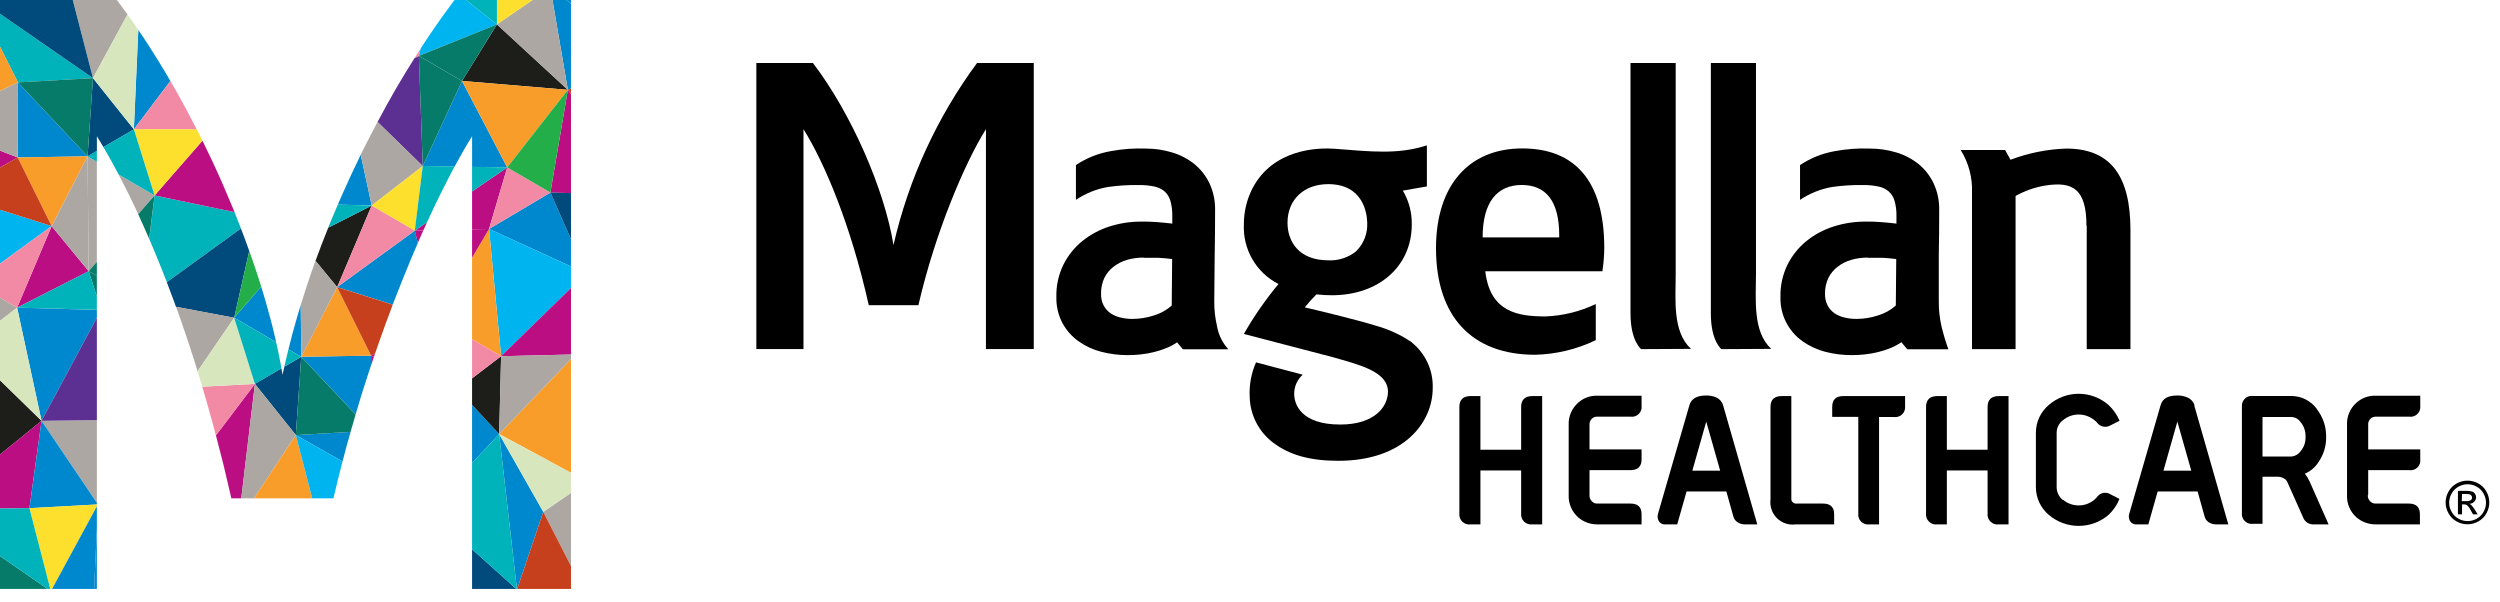 <svg fill="none" height="39" viewBox="0 0 162 39" width="162" xmlns="http://www.w3.org/2000/svg">
	<g clip-path="url(#clip0_229_1368)">
		<path d="M30.59 26.233V27.071V30.009L32.345 28.126L30.59 26.233Z" fill="#0088CE" />
		<path d="M24.086 13.322L21.27 14.753C20.98 15.471 20.706 16.187 20.446 16.902L21.848 18.606L24.086 13.322Z" fill="#1D1D1A" />
		<path d="M9.669 15.48C9.808 15.804 9.947 16.131 10.086 16.468C10.328 17.052 10.569 17.657 10.808 18.279L15.613 14.801C15.479 14.451 15.34 14.1 15.197 13.749L10.017 12.668L9.669 15.48Z" fill="#00B2BA" />
		<path d="M36.797 5.822L32.201 1.582L29.938 5.247L36.797 5.822Z" fill="#1D1D1A" />
		<path d="M27.142 3.622L26.861 3.764C26.672 4.063 26.484 4.366 26.298 4.672C26.096 5.007 25.892 5.342 25.694 5.683C25.272 6.407 24.864 7.148 24.465 7.904L27.396 10.765L27.142 3.622Z" fill="#5C2F92" />
		<path d="M11.272 19.516C11.316 19.637 11.361 19.76 11.405 19.884L15.175 20.594L16.152 16.262C15.98 15.778 15.802 15.292 15.612 14.806L10.808 18.284C10.963 18.682 11.118 19.091 11.272 19.516Z" fill="#004A7C" />
		<path d="M19.169 28.192L19.519 23.119L18.426 23.758C18.386 23.934 18.349 24.108 18.309 24.285C18.287 24.147 18.263 24.008 18.235 23.868L16.513 24.874L19.169 28.192Z" fill="#004A7C" />
		<path d="M0 24.642V27.391V29.452L2.691 27.269L0 24.642Z" fill="#1D1D1A" />
		<path d="M6.025 5.062L5.675 10.131L6.278 9.781V8.828L6.287 8.843C6.424 9.062 6.562 9.293 6.702 9.533L8.676 8.381L6.025 5.062Z" fill="#004A7C" />
		<path d="M32.345 28.127L33.495 38.165H33.514L35.205 33.167L32.345 28.127Z" fill="#0088CE" />
		<path d="M6.277 38.165V36.902V34.433V34.245L6.1 38.165H6.277Z" fill="#0088CE" />
		<path d="M0 38.165H3.086L0 36.03V38.165Z" fill="#067B6A" />
		<path d="M32.471 23.08L30.59 24.516V26.233L32.345 28.126L32.471 23.08Z" fill="#1D1D1A" />
		<path d="M13.992 28.212C14.126 28.717 14.258 29.23 14.388 29.751C14.443 29.975 14.505 30.196 14.555 30.424C14.703 31.038 14.849 31.661 14.991 32.294H15.635L16.518 24.878L13.992 28.212Z" fill="#BB0E82" />
		<path d="M21.847 18.604L25.449 19.74L25.509 19.578C25.703 19.075 25.897 18.582 26.094 18.098C26.421 17.28 26.749 16.495 27.077 15.741L26.882 14.945L21.847 18.604Z" fill="#0088CE" />
		<path d="M29.938 5.247L27.396 10.758L29.459 10.791C29.854 10.059 30.233 9.397 30.592 8.827V10.814L32.869 10.851L29.938 5.247Z" fill="#0088CE" />
		<path d="M23.375 10.027C22.946 10.905 22.535 11.789 22.141 12.68C22.056 12.873 21.974 13.066 21.891 13.259L24.086 13.319L23.375 10.027Z" fill="#0088CE" />
		<path d="M19.486 19.762C19.405 20.025 19.326 20.287 19.252 20.549C19.046 21.25 18.86 21.945 18.692 22.635L19.523 23.119L19.486 19.762Z" fill="#0088CE" />
		<path d="M17.895 22.173C17.813 21.803 17.725 21.429 17.628 21.049C17.593 20.912 17.555 20.774 17.519 20.638C17.34 19.96 17.145 19.273 16.928 18.574L15.175 20.59L17.895 22.173Z" fill="#0088CE" />
		<path d="M22.196 29.902C22.364 29.259 22.537 28.621 22.717 27.987L19.169 28.192L22.196 29.902Z" fill="#0088CE" />
		<path d="M31.69 14.835L37 17.267V15.504L35.665 12.479L31.69 14.835Z" fill="#0088CE" />
		<path d="M19.52 23.119L23.043 26.858C23.126 26.576 23.209 26.294 23.295 26.015L23.352 25.829C23.387 25.712 23.42 25.602 23.456 25.49C23.648 24.875 23.845 24.267 24.046 23.667V23.044L19.52 23.119Z" fill="#0088CE" />
		<path d="M11.042 5.25C10.789 4.812 10.531 4.38 10.268 3.955C9.842 3.261 9.407 2.587 8.962 1.933L8.675 8.379L11.042 5.25Z" fill="#0088CE" />
		<path d="M37 5.744V4.901V0.238L36.693 0H35.801L36.797 5.822L37 5.744Z" fill="#0088CE" />
		<path d="M2.691 27.269L6.276 20.596V20.077L1.109 19.935L2.691 27.269Z" fill="#0088CE" />
		<path d="M7.689 11.307C8.105 12.096 8.528 12.953 8.959 13.878L10.01 12.66L7.689 11.307Z" fill="#ADA7A3" />
		<path d="M5.748 17.575L6.276 16.968V15.789V12.927V10.482L5.673 10.13L5.748 17.575Z" fill="#ADA7A3" />
		<path d="M32.204 1.582L30.2 -0.001H29.451C29.334 0.146 29.229 0.303 29.118 0.452C28.486 1.307 27.865 2.205 27.259 3.14L27.143 3.619L32.204 1.582Z" fill="#00B5EF" />
		<path d="M6.025 5.062L0 0.894V3.027L1.164 5.339L6.025 5.062Z" fill="#00B2BA" />
		<path d="M1.146 10.205L5.673 10.13L1.164 5.338V5.357L1.146 10.205Z" fill="#0088CE" />
		<path d="M32.472 23.08L37 18.664V17.267L31.69 14.835L32.472 23.08Z" fill="#00B5EF" />
		<path d="M0 13.592V13.814V17.081L3.346 14.65L0 13.592Z" fill="#00B5EF" />
		<path d="M30.59 36.091V38.165H33.453L30.59 35.591V36.091Z" fill="#004A7C" />
		<path d="M37 22.975V22.742V21.56V18.802V18.664L32.472 23.08L37 22.975Z" fill="#BB0E82" />
		<path d="M24.231 23.119L24.306 22.9L24.048 23.047L24.231 23.119Z" fill="#BB0E82" />
		<path d="M6.277 32.583V28.814V28.678V27.224L2.691 27.269L6.277 32.583Z" fill="#ADA7A3" />
		<path d="M27.431 14.932C27.509 14.754 27.59 14.577 27.672 14.403L26.879 14.945L27.431 14.932Z" fill="#BB0E82" />
		<path d="M32.869 10.848L30.59 12.405V14.86L31.69 14.835L32.869 10.848Z" fill="#BB0E82" />
		<path d="M0 9.76V10.859L1.146 10.205L0 9.76Z" fill="#BB0E82" />
		<path d="M27.259 3.141C27.174 3.271 27.09 3.402 27.006 3.533L27.141 3.621L27.259 3.141Z" fill="#F38AA5" />
		<path d="M1.109 19.935L5.748 17.575L3.346 14.65L1.109 19.935Z" fill="#BB0E82" />
		<path d="M35.665 12.479L37 12.513V11.73V11.33V10.681V7.336V6.103L36.797 5.822L35.665 12.479Z" fill="#BB0E82" />
		<path d="M2.691 27.269L0 29.452V31.489V32.951L1.906 32.929L2.691 27.269Z" fill="#BB0E82" />
		<path d="M37 30.638V28.619V27.64V24.692V23.265L32.345 28.126L37 30.638Z" fill="#F99D2A" />
		<path d="M21.847 18.603L19.52 23.117L24.048 23.047L21.847 18.603Z" fill="#F99D2A" />
		<path d="M31.69 14.835L30.59 16.698V16.989V18.359V20.534V21.983L32.471 23.08L31.69 14.835Z" fill="#F99D2A" />
		<path d="M32.869 10.848L36.797 5.822L29.938 5.247L32.869 10.848Z" fill="#F99D2A" />
		<path d="M1.164 5.338L0 3.027V3.607V4.038V5.12V5.894L1.164 5.338Z" fill="#F99D2A" />
		<path d="M3.346 14.65L5.673 10.13L1.146 10.205L3.346 14.65Z" fill="#F99D2A" />
		<path d="M30.59 30.009V31.142V31.779V34.43V35.591L33.453 38.165H33.495L32.345 28.127L30.59 30.009Z" fill="#00B2BA" />
		<path d="M30.59 21.983V24.517L32.471 23.08L30.59 21.983Z" fill="#F38AA5" />
		<path d="M13.106 25.059C13.333 25.819 13.555 26.598 13.772 27.396C13.846 27.666 13.92 27.939 13.992 28.214L16.518 24.876L13.106 25.059Z" fill="#F38AA5" />
		<path d="M24.085 13.318L21.847 18.603L26.879 14.944L24.085 13.318Z" fill="#F38AA5" />
		<path d="M31.69 14.835L35.665 12.479L32.869 10.848L31.69 14.835Z" fill="#F38AA5" />
		<path d="M27.006 3.533L26.861 3.767L27.142 3.624L27.006 3.533Z" fill="#F38AA5" />
		<path d="M12.75 8.388C12.516 7.927 12.278 7.471 12.034 7.018C11.711 6.419 11.381 5.829 11.042 5.25L8.675 8.379L12.75 8.388Z" fill="#F38AA5" />
		<path d="M3.346 14.65L0 17.081V17.922V19.289L1.109 19.935L3.346 14.65Z" fill="#F38AA5" />
		<path d="M24.048 23.047L24.306 22.905C24.366 22.732 24.423 22.554 24.485 22.388C24.8 21.484 25.122 20.602 25.449 19.745L21.847 18.609L24.048 23.047Z" fill="#C6401D" />
		<path d="M1.146 10.205L0 10.859V11.285V13.592L3.346 14.65L1.146 10.205Z" fill="#C6401D" />
		<path d="M37 6.103V5.744L36.797 5.822L37 6.103Z" fill="#C6401D" />
		<path d="M1.906 32.929L6.277 32.69V32.583L2.691 27.269L1.906 32.929Z" fill="#0088CE" />
		<path d="M32.345 28.127L37 23.265V22.975L32.471 23.08L32.345 28.127Z" fill="#ADA7A3" />
		<path d="M24.045 23.67C24.107 23.486 24.168 23.302 24.231 23.119L24.048 23.047L24.045 23.67Z" fill="#BB0E82" />
		<path d="M21.846 18.604L20.445 16.9C20.24 17.466 20.041 18.03 19.86 18.591C19.731 18.984 19.608 19.374 19.489 19.76L19.524 23.116L21.846 18.604Z" fill="#ADA7A3" />
		<path d="M27.396 10.758L24.465 7.897C24.215 8.369 23.968 8.845 23.725 9.324C23.696 9.38 23.668 9.441 23.64 9.494L23.523 9.72L23.373 10.027L24.086 13.322L27.396 10.758Z" fill="#ADA7A3" />
		<path d="M11.408 19.879C11.613 20.444 11.815 21.023 12.015 21.616C12.208 22.182 12.398 22.762 12.585 23.354C12.659 23.587 12.731 23.821 12.805 24.055L15.178 20.588L11.408 19.879Z" fill="#ADA7A3" />
		<path d="M37 36.679V33.855V31.941L35.206 33.167L37 36.679Z" fill="#ADA7A3" />
		<path d="M16.517 24.874L15.635 32.29H16.462L19.169 28.192L16.517 24.874Z" fill="#ADA7A3" />
		<path d="M27.074 15.741L27.148 15.57C27.242 15.354 27.337 15.141 27.431 14.932L26.879 14.945L27.074 15.741Z" fill="#BB0E82" />
		<path d="M30.59 14.86V15.23V16.698L31.69 14.835L30.59 14.86Z" fill="#BB0E82" />
		<path d="M1.164 5.338L0 5.894V9.665V9.76L1.146 10.205L1.164 5.338Z" fill="#ADA7A3" />
		<path d="M5.748 17.575L5.674 10.13L3.346 14.65L5.748 17.575Z" fill="#ADA7A3" />
		<path d="M15.196 13.746L15.107 13.522C14.896 13.009 14.678 12.496 14.453 11.982C14.228 11.469 13.995 10.951 13.752 10.429C13.545 9.99 13.334 9.553 13.119 9.118L10.02 12.665L15.196 13.746Z" fill="#BB0E82" />
		<path d="M36.797 5.822L35.801 0H34.504L32.201 1.582L36.797 5.822Z" fill="#ADA7A3" />
		<path d="M37 15.504V12.513L35.665 12.479L37 15.504Z" fill="#004A7C" />
		<path d="M33.514 38.165H34.975H36.146H37V37.9V36.679L35.205 33.167L33.514 38.165Z" fill="#C6401D" />
		<path d="M3.258 38.165H3.374L6.277 32.815V32.69L1.906 32.929L3.258 38.165Z" fill="#FDDF2E" />
		<path d="M27.396 10.757L24.085 13.318L26.879 14.944L27.396 10.757Z" fill="#FDDF2E" />
		<path d="M15.176 20.59L12.803 24.056C12.905 24.387 13.006 24.721 13.107 25.059L16.518 24.874L15.176 20.59Z" fill="#D8E6BE" />
		<path d="M16.462 32.29H16.819H20.23L19.169 28.192L16.462 32.29Z" fill="#F99D2A" />
		<path d="M0 19.289V19.478V20.792L1.109 19.935L0 19.289Z" fill="#ADA7A3" />
		<path d="M6.276 19.224V18.41V17.864L5.748 17.575L6.276 19.224Z" fill="#067B6A" />
		<path d="M10.016 12.665L13.116 9.114C13.024 8.93 12.935 8.745 12.842 8.563L12.75 8.384L8.675 8.376L10.016 12.665Z" fill="#FDDF2E" />
		<path d="M34.504 0H34.155H33.125H32.201V1.582L34.504 0Z" fill="#FDDF2E" />
		<path d="M8.264 0.934C8.035 0.616 7.806 0.304 7.574 -0.001H4.715L6.025 5.06L8.264 0.934Z" fill="#ADA7A3" />
		<path d="M27.141 3.621L27.396 10.757L29.938 5.247L27.141 3.621Z" fill="#067B6A" />
		<path d="M16.928 18.574C16.922 18.556 16.917 18.54 16.913 18.523C16.76 18.032 16.596 17.535 16.425 17.036C16.337 16.776 16.245 16.517 16.152 16.257L15.175 20.59L16.928 18.574Z" fill="#23AE49" />
		<path d="M19.169 28.192L22.717 27.987C22.823 27.61 22.932 27.234 23.043 26.862L19.521 23.122L19.169 28.192Z" fill="#067B6A" />
		<path d="M6.277 27.224V26V23.219V21.349V20.596L2.691 27.269L6.277 27.224Z" fill="#5C2F92" />
		<path d="M6.276 17.864V16.968L5.748 17.575L6.276 17.864Z" fill="#067B6A" />
		<path d="M8.954 13.883C8.97 13.919 8.988 13.954 9.004 13.991C9.224 14.469 9.445 14.967 9.664 15.48L10.015 12.665L8.954 13.883Z" fill="#067B6A" />
		<path d="M32.201 1.582L27.141 3.621L29.938 5.247L32.201 1.582Z" fill="#067B6A" />
		<path d="M6.025 5.062L1.164 5.338L5.673 10.13L6.025 5.062Z" fill="#067B6A" />
		<path d="M0 32.951V34.271V35.446V36.03L3.086 38.165H3.14H3.257L1.906 32.929L0 32.951Z" fill="#00B2BA" />
		<path d="M26.879 14.945L27.672 14.403C27.855 14.003 28.036 13.613 28.218 13.234C28.29 13.083 28.363 12.932 28.435 12.785C28.516 12.619 28.595 12.461 28.676 12.301C28.942 11.768 29.203 11.264 29.459 10.789L27.396 10.755L26.879 14.945Z" fill="#00B2BA" />
		<path d="M30.59 10.809V11.707V12.405L32.869 10.848L30.59 10.809Z" fill="#00B2BA" />
		<path d="M21.891 13.258C21.726 13.641 21.564 14.024 21.407 14.407C21.361 14.524 21.316 14.641 21.27 14.751L24.086 13.322L21.891 13.258Z" fill="#00B2BA" />
		<path d="M18.69 22.635C18.644 22.818 18.601 23.001 18.559 23.182C18.517 23.363 18.47 23.566 18.427 23.758L19.52 23.119L18.69 22.635Z" fill="#00B2BA" />
		<path d="M16.518 24.874L18.24 23.868C18.214 23.733 18.187 23.598 18.163 23.463C18.085 23.04 17.996 22.612 17.895 22.178L15.175 20.594L16.518 24.874Z" fill="#00B2BA" />
		<path d="M37 0H36.693L37 0.238V0Z" fill="#0088CE" />
		<path d="M1.109 19.935L6.276 20.077V19.224L5.748 17.575L1.109 19.935Z" fill="#00B2BA" />
		<path d="M8.675 8.379L6.7 9.532C6.807 9.712 6.913 9.896 7.019 10.083C7.239 10.47 7.463 10.879 7.689 11.307L10.016 12.665L8.675 8.379Z" fill="#00B2BA" />
		<path d="M6.276 10.482V10.116V9.778L5.673 10.13L6.276 10.482Z" fill="#00B2BA" />
		<path d="M32.2 0H30.2L32.2 1.582V0Z" fill="#00B2BA" />
		<path d="M4.714 0H2.54H0V0.783V0.894L6.025 5.062L4.714 0Z" fill="#004A7C" />
		<path d="M35.664 12.479L36.797 5.822L32.869 10.848L35.664 12.479Z" fill="#23AE49" />
		<path d="M4.518 38.165H6.1L6.276 34.245V33.282V32.815L3.374 38.165H4.518Z" fill="#0088CE" />
		<path d="M20.231 32.29H21.606C21.71 31.837 21.821 31.386 21.933 30.934C22.018 30.589 22.107 30.245 22.196 29.902L19.169 28.192L20.231 32.29Z" fill="#00B5EF" />
		<path d="M35.205 33.167L37 31.941V31.712V30.638L32.345 28.127L35.205 33.167Z" fill="#D8E6BE" />
		<path d="M1.109 19.935L0 20.792V23.621V24.641L2.691 27.269L1.109 19.935Z" fill="#D8E6BE" />
		<path d="M0 24.642L2.691 27.269L0 24.642Z" fill="#D8E6BE" />
		<path d="M8.675 8.379L8.962 1.933C8.729 1.594 8.495 1.261 8.261 0.933L6.023 5.062L8.675 8.379Z" fill="#D8E6BE" />
	</g>
	<g clip-path="url(#clip1_229_1368)">
		<path d="M111.549 22.624C111.549 22.624 110.863 22.11 110.863 20.319V4.078H113.787V17.756C113.787 19.385 113.561 21.496 114.779 22.606L111.549 22.624Z" fill="black" />
		<path d="M106.347 22.624C106.347 22.624 105.657 22.092 105.657 20.319V4.078H108.585V17.756C108.585 19.385 108.359 21.496 109.578 22.606L106.347 22.624Z" fill="black" />
		<path d="M74.114 16.692C73.757 16.689 73.402 16.736 73.058 16.831C72.732 16.923 72.425 17.076 72.156 17.283C71.912 17.473 71.711 17.715 71.57 17.991C71.416 18.315 71.341 18.67 71.349 19.029C71.338 19.296 71.397 19.562 71.52 19.8C71.629 20.001 71.784 20.174 71.971 20.305C72.171 20.436 72.392 20.53 72.626 20.58C72.877 20.639 73.134 20.668 73.392 20.666C73.852 20.663 74.308 20.59 74.746 20.45C75.183 20.324 75.587 20.102 75.928 19.8L75.955 16.786C75.654 16.747 75.353 16.72 75.052 16.705C74.741 16.705 74.43 16.705 74.119 16.705L74.114 16.692ZM76.307 22.164C76.079 22.32 75.836 22.452 75.58 22.556C75.316 22.665 75.043 22.753 74.764 22.818C74.482 22.888 74.195 22.937 73.907 22.967C73.631 22.997 73.354 23.012 73.077 23.012C72.497 23.013 71.919 22.941 71.358 22.795C70.828 22.66 70.328 22.427 69.883 22.11C69.452 21.801 69.097 21.398 68.845 20.932C68.572 20.411 68.437 19.829 68.453 19.241C68.435 18.521 68.59 17.808 68.904 17.161C69.197 16.568 69.614 16.045 70.126 15.627C70.648 15.206 71.243 14.885 71.881 14.68C72.552 14.466 73.252 14.357 73.956 14.359C74.281 14.359 74.615 14.359 74.962 14.391C75.31 14.422 75.639 14.445 75.964 14.49V14.012C75.973 13.675 75.932 13.339 75.842 13.015C75.776 12.776 75.643 12.562 75.459 12.397C75.261 12.235 75.025 12.126 74.773 12.081C74.445 12.015 74.111 11.985 73.776 11.991C73.112 11.981 72.448 12.023 71.791 12.117C71.049 12.245 70.344 12.53 69.72 12.952V10.696C70.401 10.241 71.169 9.934 71.976 9.794C72.719 9.656 73.476 9.6 74.231 9.627C74.817 9.624 75.399 9.71 75.959 9.88C76.483 10.036 76.972 10.292 77.398 10.633C77.812 10.973 78.146 11.4 78.377 11.883C78.627 12.427 78.751 13.021 78.738 13.62C78.738 14.609 78.729 15.597 78.711 16.583C78.711 17.571 78.684 18.555 78.684 19.543C78.681 20.074 78.74 20.604 78.86 21.122C78.954 21.687 79.211 22.212 79.6 22.633H76.65L76.275 22.182L76.307 22.164Z" fill="black" />
		<path d="M121.04 16.692C120.684 16.689 120.328 16.736 119.985 16.832C119.658 16.922 119.351 17.075 119.083 17.283C118.833 17.471 118.63 17.713 118.487 17.991C118.332 18.314 118.255 18.67 118.261 19.029C118.253 19.296 118.312 19.561 118.433 19.8C118.542 20.001 118.696 20.174 118.884 20.305C119.085 20.436 119.308 20.529 119.543 20.58C119.794 20.639 120.051 20.668 120.31 20.666C120.769 20.663 121.225 20.59 121.663 20.45C122.102 20.324 122.507 20.102 122.849 19.8L122.876 16.786C122.576 16.747 122.275 16.72 121.974 16.705C121.658 16.705 121.347 16.705 121.04 16.705V16.692ZM123.228 22.164C123.001 22.32 122.757 22.452 122.502 22.556C122.236 22.665 121.961 22.753 121.681 22.818C121.401 22.888 121.116 22.937 120.828 22.967C120.553 22.997 120.276 23.012 119.998 23.012C119.417 23.014 118.838 22.941 118.275 22.796C117.746 22.658 117.246 22.426 116.8 22.11C116.344 21.786 115.975 21.355 115.726 20.854C115.478 20.354 115.357 19.799 115.374 19.241C115.357 18.521 115.511 17.808 115.825 17.161C116.12 16.569 116.537 16.046 117.048 15.627C117.571 15.205 118.167 14.884 118.807 14.68C119.477 14.466 120.175 14.358 120.878 14.359C121.207 14.359 121.541 14.359 121.884 14.391C122.227 14.422 122.561 14.445 122.89 14.49V14.012C122.899 13.675 122.858 13.339 122.768 13.015C122.701 12.776 122.566 12.561 122.38 12.397C122.184 12.235 121.95 12.126 121.699 12.081C121.371 12.015 121.037 11.985 120.702 11.991C120.038 11.981 119.374 12.023 118.717 12.117C117.974 12.246 117.267 12.531 116.642 12.952V10.696C117.323 10.243 118.091 9.936 118.898 9.794C119.641 9.655 120.397 9.6 121.153 9.627C121.74 9.625 122.324 9.71 122.886 9.88C123.409 10.036 123.898 10.292 124.325 10.633C124.738 10.972 125.071 11.399 125.299 11.883C125.551 12.426 125.674 13.021 125.66 13.62C125.66 14.609 125.651 15.597 125.633 16.583C125.633 17.571 125.633 18.555 125.633 19.543C125.63 20.074 125.688 20.604 125.804 21.122C125.925 21.634 126.075 22.139 126.255 22.633H123.589L123.215 22.182L123.228 22.164Z" fill="black" />
		<path d="M63.312 4.083C60.716 7.602 58.873 11.617 57.898 15.88C57.316 12.271 55.164 7.344 52.678 4.083H49.011V22.619H52.065V8.368C53.418 10.538 55.119 14.517 56.296 19.777H59.513C60.605 15.031 62.549 10.498 63.889 8.368V22.619H66.988V4.083H63.312Z" fill="black" />
		<path d="M86.06 11.932C88.361 11.932 88.582 13.85 88.596 14.436C88.613 14.777 88.558 15.117 88.434 15.435C88.311 15.753 88.121 16.041 87.878 16.281C87.37 16.693 86.727 16.902 86.074 16.868C84.125 16.868 83.43 15.609 83.43 14.436C83.43 12.938 84.49 11.932 86.074 11.932H86.06ZM91.487 22.182C90.763 21.691 89.963 21.323 89.119 21.095C87.896 20.711 85.109 20.048 84.549 19.917C84.785 19.625 85.037 19.345 85.302 19.078H85.334C85.658 19.114 85.983 19.132 86.308 19.132C89.358 19.132 91.483 17.247 91.483 14.544C91.496 13.774 91.297 13.015 90.905 12.352L92.462 12.081V9.419C90.59 10.024 88.853 9.825 86.489 9.64C85.402 9.559 82.496 9.64 81.157 12.212C80.786 12.94 80.596 13.746 80.602 14.562C80.569 15.346 80.761 16.122 81.154 16.8C81.547 17.479 82.125 18.031 82.821 18.392H82.857C82.011 19.407 81.257 20.494 80.602 21.64L86.376 23.147C87.996 23.621 89.94 24.049 89.94 25.38C89.94 26.31 89.124 27.51 86.85 27.51C84.332 27.51 83.863 26.224 83.863 25.52C83.862 25.286 83.911 25.054 84.006 24.84C84.102 24.626 84.243 24.435 84.418 24.28L81.391 23.481C81.078 24.19 80.937 24.963 80.981 25.737C80.996 26.313 81.142 26.878 81.407 27.389C81.672 27.901 82.049 28.346 82.51 28.692C83.57 29.49 84.896 29.86 86.724 29.86C90.928 29.86 92.841 27.415 92.841 25.141C92.858 24.579 92.745 24.02 92.51 23.509C92.275 22.998 91.925 22.549 91.487 22.195" fill="black" />
		<path d="M135.202 14.63C135.202 12.252 134.326 11.743 132.544 12.022C131.865 12.133 131.209 12.362 130.609 12.699V22.624H127.785V12.519C127.829 11.534 127.575 10.559 127.054 9.722H129.932L130.28 10.353C131.435 9.915 132.654 9.67 133.889 9.627C136.762 9.627 138.053 11.386 138.053 14.919V22.624H135.22V14.63H135.202Z" fill="black" />
		<path d="M98.597 11.986C100.176 11.986 101.038 13.019 101.038 15.257V15.383H96.075C96.075 13.092 97.018 11.986 98.615 11.986H98.597ZM103.835 17.576C103.911 17.076 103.951 16.57 103.957 16.064C103.957 11.72 102.048 9.618 98.642 9.618C95.159 9.618 93.053 12.036 93.053 16.087C93.053 20.495 95.362 22.989 99.481 22.989C100.842 22.956 102.18 22.633 103.406 22.042V19.701C102.391 20.186 101.287 20.459 100.163 20.504C98.439 20.504 96.553 20.274 96.247 17.576H103.835Z" fill="black" />
		<path d="M95.304 33.979C95.206 33.994 95.106 33.987 95.012 33.957C94.918 33.927 94.831 33.876 94.76 33.807C94.689 33.739 94.635 33.655 94.601 33.562C94.568 33.468 94.557 33.369 94.568 33.271V26.368C94.568 25.895 94.817 25.665 95.304 25.665H95.931V29.143H98.57V26.368C98.57 25.895 98.827 25.665 99.305 25.665H99.932V33.979H99.305C99.208 33.993 99.108 33.985 99.014 33.955C98.92 33.925 98.835 33.874 98.764 33.805C98.693 33.737 98.638 33.653 98.605 33.56C98.571 33.468 98.559 33.369 98.57 33.271V30.487H95.931V33.979H95.304Z" fill="black" />
		<path d="M103 32.08C102.992 32.158 103.004 32.237 103.034 32.311C103.064 32.384 103.111 32.448 103.171 32.499C103.213 32.543 103.263 32.578 103.319 32.6C103.375 32.623 103.436 32.633 103.496 32.63H105.652C106.14 32.63 106.374 32.865 106.374 33.32V33.979H103.487C103.04 33.98 102.608 33.819 102.269 33.528C102.063 33.345 101.9 33.119 101.793 32.865C101.686 32.611 101.637 32.337 101.651 32.062V27.55C101.636 27.276 101.685 27.003 101.792 26.75C101.899 26.498 102.062 26.273 102.269 26.093C102.602 25.792 103.038 25.631 103.487 25.642H106.374V26.292C106.387 26.389 106.378 26.488 106.346 26.581C106.314 26.674 106.261 26.758 106.191 26.826C106.121 26.895 106.035 26.947 105.942 26.977C105.849 27.007 105.749 27.015 105.652 27H103.496C103.437 26.997 103.378 27.006 103.322 27.026C103.266 27.046 103.215 27.077 103.171 27.117C103.111 27.168 103.064 27.233 103.034 27.306C103.004 27.379 102.993 27.458 103 27.537V29.12H106.374V29.77C106.374 30.221 106.14 30.465 105.652 30.465H103V32.057V32.08Z" fill="black" />
		<path d="M111.467 30.501L110.565 27.32L109.663 30.501H111.467ZM111.661 26.278L113.872 33.979H113.033C112.872 33.976 112.715 33.926 112.582 33.834C112.452 33.747 112.359 33.616 112.32 33.465L111.869 31.849H109.289L108.684 33.979H107.922C107.83 33.988 107.738 33.97 107.657 33.925C107.577 33.881 107.511 33.813 107.47 33.731C107.406 33.589 107.396 33.428 107.443 33.28L109.473 26.26C109.595 25.84 109.947 25.628 110.561 25.628C110.79 25.623 111.018 25.668 111.228 25.759C111.331 25.808 111.422 25.878 111.496 25.964C111.57 26.05 111.625 26.151 111.657 26.26L111.661 26.278Z" fill="black" />
		<path d="M116.078 32.274C116.07 32.323 116.074 32.373 116.089 32.42C116.105 32.467 116.131 32.51 116.167 32.545C116.202 32.58 116.245 32.606 116.293 32.62C116.34 32.635 116.39 32.639 116.439 32.63H118.126C118.613 32.63 118.853 32.865 118.853 33.32V33.979H116.371C116.151 34.011 115.927 33.992 115.716 33.923C115.504 33.855 115.311 33.738 115.152 33.583C114.994 33.427 114.873 33.237 114.799 33.027C114.726 32.817 114.702 32.593 114.729 32.373V26.368C114.729 25.895 114.977 25.665 115.465 25.665H116.078V32.274Z" fill="black" />
		<path d="M118.727 26.368C118.727 25.895 118.966 25.665 119.453 25.665H123.45V26.314C123.461 26.412 123.45 26.512 123.417 26.605C123.384 26.698 123.329 26.782 123.258 26.851C123.187 26.92 123.101 26.971 123.006 27C122.912 27.03 122.812 27.038 122.715 27.022H121.763V33.979H121.136C121.039 33.993 120.94 33.984 120.847 33.954C120.755 33.923 120.67 33.872 120.601 33.803C120.531 33.735 120.478 33.651 120.447 33.558C120.415 33.466 120.405 33.367 120.418 33.271V27.013H118.727V26.359V26.368Z" fill="black" />
		<path d="M125.547 33.979C125.45 33.994 125.35 33.986 125.255 33.957C125.161 33.927 125.074 33.876 125.003 33.807C124.931 33.739 124.876 33.655 124.843 33.562C124.809 33.469 124.797 33.369 124.808 33.271V26.368C124.808 25.895 125.06 25.665 125.547 25.665H126.156V29.143H128.796V26.368C128.796 25.895 129.044 25.665 129.531 25.665H130.153V33.979H129.531C129.433 33.994 129.333 33.987 129.239 33.957C129.145 33.927 129.059 33.876 128.987 33.807C128.916 33.739 128.862 33.655 128.828 33.562C128.795 33.468 128.784 33.369 128.796 33.271V30.487H126.156V33.979H125.547Z" fill="black" />
		<path d="M133.668 32.373C133.955 32.617 134.321 32.752 134.698 32.752C135.076 32.752 135.441 32.617 135.729 32.373C135.781 32.327 135.829 32.277 135.874 32.224C135.921 32.153 135.981 32.091 136.052 32.043C136.123 31.995 136.202 31.961 136.286 31.944C136.37 31.927 136.457 31.926 136.541 31.943C136.625 31.959 136.705 31.992 136.776 32.039L137.34 32.332C137.181 32.729 136.936 33.085 136.622 33.374C136.084 33.829 135.403 34.078 134.698 34.078C133.994 34.078 133.312 33.829 132.774 33.374C132.509 33.154 132.296 32.879 132.149 32.567C132.002 32.255 131.926 31.915 131.926 31.57V28.038C131.926 27.693 132.002 27.352 132.148 27.04C132.295 26.728 132.509 26.453 132.774 26.233C133.309 25.771 133.992 25.517 134.698 25.517C135.405 25.517 136.088 25.771 136.622 26.233C136.936 26.521 137.183 26.874 137.349 27.266L136.776 27.555C136.631 27.646 136.456 27.677 136.288 27.643C136.12 27.608 135.971 27.511 135.874 27.37C135.832 27.319 135.784 27.275 135.729 27.239C135.441 26.995 135.076 26.86 134.698 26.86C134.321 26.86 133.955 26.995 133.668 27.239C133.544 27.334 133.444 27.457 133.375 27.597C133.306 27.737 133.271 27.891 133.271 28.047V31.579C133.274 31.736 133.311 31.89 133.379 32.031C133.448 32.172 133.546 32.296 133.668 32.395V32.373Z" fill="black" />
		<path d="M141.995 30.501L141.093 27.32L140.191 30.501H141.995ZM142.189 26.278L144.395 33.979H143.565C143.404 33.975 143.248 33.925 143.114 33.834C142.985 33.748 142.893 33.616 142.857 33.465L142.406 31.849H139.816L139.212 33.979H138.459C138.367 33.988 138.275 33.97 138.194 33.925C138.113 33.881 138.048 33.813 138.007 33.731C137.973 33.661 137.953 33.585 137.948 33.508C137.944 33.43 137.955 33.353 137.98 33.28L140.006 26.26C140.128 25.84 140.457 25.628 141.089 25.628C141.318 25.623 141.546 25.668 141.756 25.759C141.863 25.806 141.958 25.875 142.036 25.961C142.114 26.047 142.172 26.149 142.207 26.26L142.189 26.278Z" fill="black" />
		<path d="M148.456 29.585C148.577 29.578 148.696 29.543 148.803 29.485C148.91 29.426 149.002 29.345 149.074 29.247C149.298 28.985 149.414 28.648 149.399 28.304C149.413 27.956 149.297 27.614 149.074 27.347C149.006 27.246 148.913 27.164 148.806 27.107C148.698 27.051 148.578 27.021 148.456 27.022H146.611V29.585H148.456ZM150.12 26.499C150.527 27.012 150.744 27.649 150.734 28.304C150.746 28.875 150.581 29.436 150.26 29.91C150.048 30.259 149.733 30.533 149.358 30.695C149.481 30.851 149.584 31.023 149.665 31.204L150.892 33.979H149.954C149.802 33.992 149.65 33.955 149.521 33.874C149.392 33.792 149.294 33.671 149.241 33.528L148.235 31.272C148.19 31.152 148.101 31.054 147.987 30.997C147.873 30.931 147.744 30.896 147.612 30.893H146.611V33.943H146.006C145.909 33.957 145.809 33.949 145.716 33.919C145.622 33.889 145.536 33.838 145.466 33.769C145.395 33.701 145.341 33.617 145.308 33.524C145.275 33.431 145.264 33.332 145.275 33.234V26.332C145.269 26.237 145.284 26.142 145.319 26.053C145.354 25.965 145.409 25.885 145.479 25.821C145.55 25.756 145.633 25.708 145.724 25.68C145.816 25.653 145.912 25.646 146.006 25.66H148.465C148.788 25.658 149.108 25.733 149.397 25.878C149.687 26.023 149.937 26.234 150.129 26.495L150.12 26.499Z" fill="black" />
		<path d="M153.436 32.08C153.428 32.158 153.439 32.237 153.468 32.31C153.497 32.383 153.543 32.448 153.603 32.499C153.646 32.542 153.698 32.576 153.754 32.598C153.811 32.621 153.871 32.632 153.932 32.63H156.089C156.571 32.63 156.81 32.865 156.81 33.32V33.979H153.919C153.472 33.977 153.041 33.817 152.701 33.528C152.495 33.345 152.333 33.118 152.227 32.865C152.12 32.611 152.073 32.336 152.087 32.062V27.55C152.072 27.277 152.12 27.003 152.226 26.751C152.332 26.498 152.495 26.273 152.701 26.093C153.035 25.794 153.47 25.632 153.919 25.642H156.833V26.292C156.846 26.389 156.836 26.488 156.804 26.581C156.773 26.674 156.719 26.758 156.649 26.826C156.579 26.895 156.494 26.947 156.401 26.977C156.307 27.007 156.208 27.015 156.111 27H153.955C153.834 26.997 153.717 27.038 153.626 27.117C153.566 27.169 153.52 27.234 153.491 27.307C153.462 27.38 153.451 27.459 153.459 27.537V29.12H156.833V29.77C156.845 29.866 156.834 29.964 156.801 30.056C156.769 30.147 156.715 30.23 156.645 30.297C156.575 30.365 156.491 30.415 156.398 30.444C156.305 30.473 156.207 30.48 156.111 30.465H153.459V32.057L153.436 32.08Z" fill="black" />
		<path d="M159.896 31.146C160.139 31.146 160.378 31.208 160.591 31.326C160.815 31.447 160.999 31.63 161.119 31.854C161.242 32.069 161.306 32.312 161.306 32.56C161.306 32.808 161.242 33.051 161.119 33.266C160.998 33.487 160.816 33.668 160.596 33.789C160.381 33.911 160.138 33.974 159.892 33.974C159.645 33.974 159.403 33.911 159.188 33.789C158.967 33.669 158.785 33.487 158.665 33.266C158.541 33.051 158.476 32.808 158.476 32.56C158.476 32.312 158.541 32.069 158.665 31.854C158.785 31.629 158.971 31.445 159.197 31.326C159.411 31.208 159.652 31.145 159.896 31.146ZM159.896 31.38C159.692 31.381 159.492 31.434 159.314 31.534C159.122 31.636 158.965 31.793 158.863 31.985C158.761 32.165 158.706 32.369 158.705 32.576C158.705 32.782 158.759 32.984 158.863 33.162C158.966 33.354 159.123 33.511 159.314 33.613C159.493 33.715 159.695 33.767 159.901 33.767C160.106 33.767 160.308 33.714 160.487 33.613C160.679 33.511 160.836 33.354 160.938 33.162C161.039 32.983 161.092 32.781 161.092 32.576C161.093 32.368 161.038 32.164 160.934 31.985C160.833 31.792 160.676 31.634 160.483 31.534C160.304 31.432 160.102 31.379 159.896 31.38ZM159.274 33.329V31.809H159.797C159.928 31.803 160.058 31.817 160.185 31.849C160.265 31.876 160.333 31.928 160.379 31.998C160.424 32.063 160.45 32.14 160.451 32.219C160.451 32.274 160.441 32.328 160.42 32.378C160.399 32.429 160.368 32.474 160.329 32.513C160.246 32.598 160.133 32.646 160.014 32.648C160.062 32.666 160.106 32.694 160.144 32.729C160.228 32.824 160.303 32.925 160.37 33.032L160.555 33.329H160.253L160.117 33.09C160.055 32.956 159.968 32.835 159.86 32.734C159.802 32.698 159.734 32.68 159.666 32.684H159.54V33.329H159.274ZM159.522 32.472H159.82C159.92 32.484 160.022 32.462 160.108 32.409C160.134 32.389 160.155 32.364 160.169 32.335C160.183 32.306 160.19 32.274 160.19 32.242C160.19 32.198 160.176 32.155 160.149 32.12C160.124 32.083 160.088 32.054 160.045 32.039C159.966 32.017 159.884 32.007 159.802 32.012H159.54L159.522 32.472Z" fill="black" />
	</g>
	<defs>
		<clipPath id="clip0_229_1368">
			<rect fill="white" height="38.165" width="37" />
		</clipPath>
		<clipPath id="clip1_229_1368">
			<rect fill="white" height="30" transform="translate(49 4.083)" width="112.308" />
		</clipPath>
	</defs>
</svg>